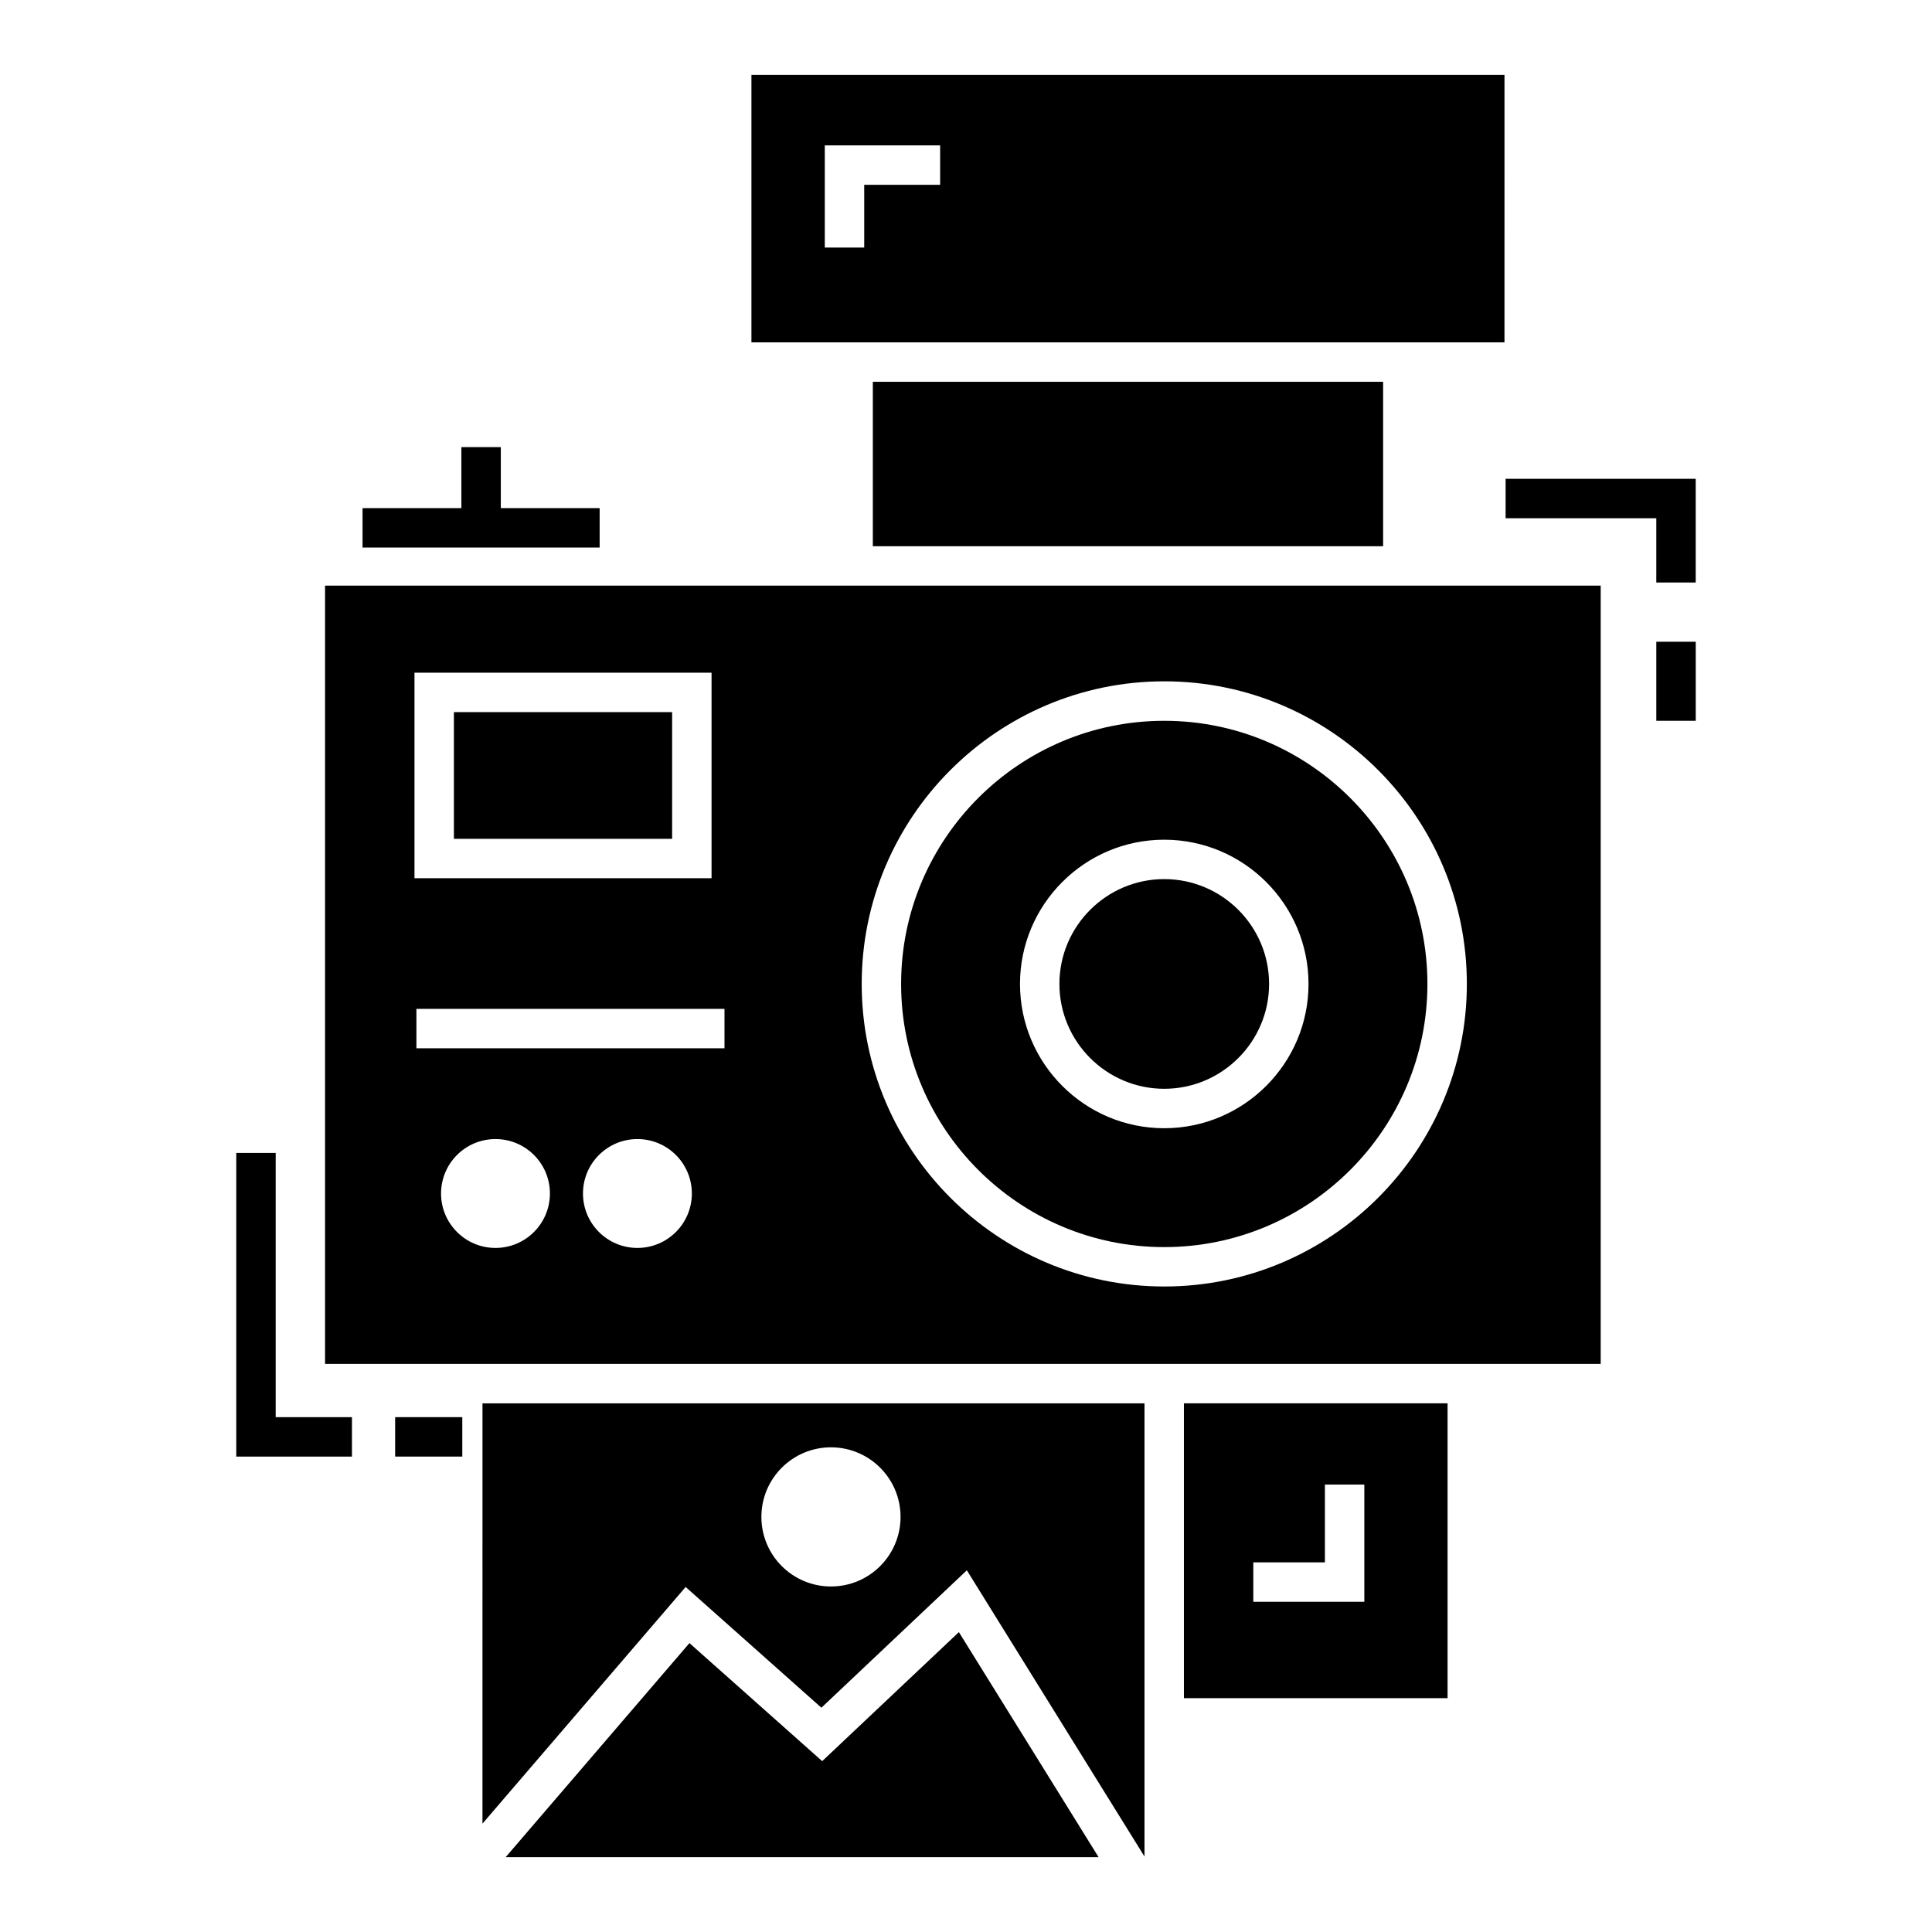 <?xml version="1.0" encoding="UTF-8"?>
<!-- Uploaded to: ICON Repo, www.iconrepo.com, Generator: ICON Repo Mixer Tools -->
<svg fill="#000000" width="800px" height="800px" version="1.1" viewBox="144 144 512 512" xmlns="http://www.w3.org/2000/svg">
 <g>
  <path d="m276.72 278.66v-16.172h-10.449v16.172h-26.191v10.445h62.832v-10.445z"/>
  <path d="m582.94 314.07h10.449v20.945h-10.449z"/>
  <path d="m543 270.89v10.449h39.938v17.031h10.445v-27.48z"/>
  <path d="m248.72 519.56h17.793v10.449h-17.793z"/>
  <path d="m361.89 610.72-35.18-31.281-48.695 56.719h157.12l-37.02-59.629z"/>
  <path d="m452.53 335.02c-38.445 0-69.727 31.281-69.727 69.738 0 38.457 31.281 69.738 69.727 69.738 38.465 0 69.75-31.281 69.75-69.738 0-38.457-31.285-69.738-69.75-69.738zm0 107.97c-21.078 0-38.219-17.152-38.219-38.23s17.141-38.23 38.219-38.23 38.242 17.152 38.242 38.23-17.164 38.23-38.242 38.23z"/>
  <path d="m364.87 299.2h-134.73v206.25h338.06v-206.25zm-111.03 23.066h78.727v54.473h-78.727zm21.469 152.45c-7.969 0-14.426-6.461-14.426-14.426 0-7.969 6.461-14.426 14.426-14.426 7.969 0 14.426 6.461 14.426 14.426s-6.461 14.426-14.426 14.426zm37.613 0c-7.969 0-14.426-6.461-14.426-14.426 0-7.969 6.461-14.426 14.426-14.426 7.969 0 14.426 6.461 14.426 14.426s-6.461 14.426-14.426 14.426zm23.074-52.91h-81.645v-10.449h81.645zm116.54 63.129c-44.199 0-80.176-35.977-80.176-80.188 0-44.211 35.977-80.188 80.176-80.188 44.219 0 80.195 35.977 80.195 80.188 0 44.211-35.977 80.188-80.195 80.188z"/>
  <path d="m520.99 234.73h21.711l0.004-70.895h-199.57v70.891h21.734zm-158.41-52.199h30.566v10.449h-20.121v16.629h-10.449v-27.078z"/>
  <path d="m375.31 245.18h135.23v43.578h-135.23z"/>
  <path d="m271.86 627.28 53.84-62.715 35.977 31.996 38.547-36.414 47.078 75.852v-120.1h-175.44zm92.355-99.723c10.184 0 18.438 8.254 18.438 18.438 0 10.184-8.254 18.438-18.438 18.438s-18.438-8.254-18.438-18.438c0-10.18 8.254-18.438 18.438-18.438z"/>
  <path d="m264.29 332.72h57.832v33.578h-57.832z"/>
  <path d="m457.75 594.03h69.871v-78.137h-69.871zm18.387-35.988h18.977v-20.617h10.449v31.066h-29.426z"/>
  <path d="m452.53 376.97c-15.305 0-27.773 12.469-27.773 27.785s12.469 27.785 27.773 27.785c15.324 0 27.793-12.469 27.793-27.785s-12.469-27.785-27.793-27.785z"/>
  <path d="m217.06 449.54h-10.449v80.473h30.66v-10.449h-20.211z"/>
 </g>
</svg>